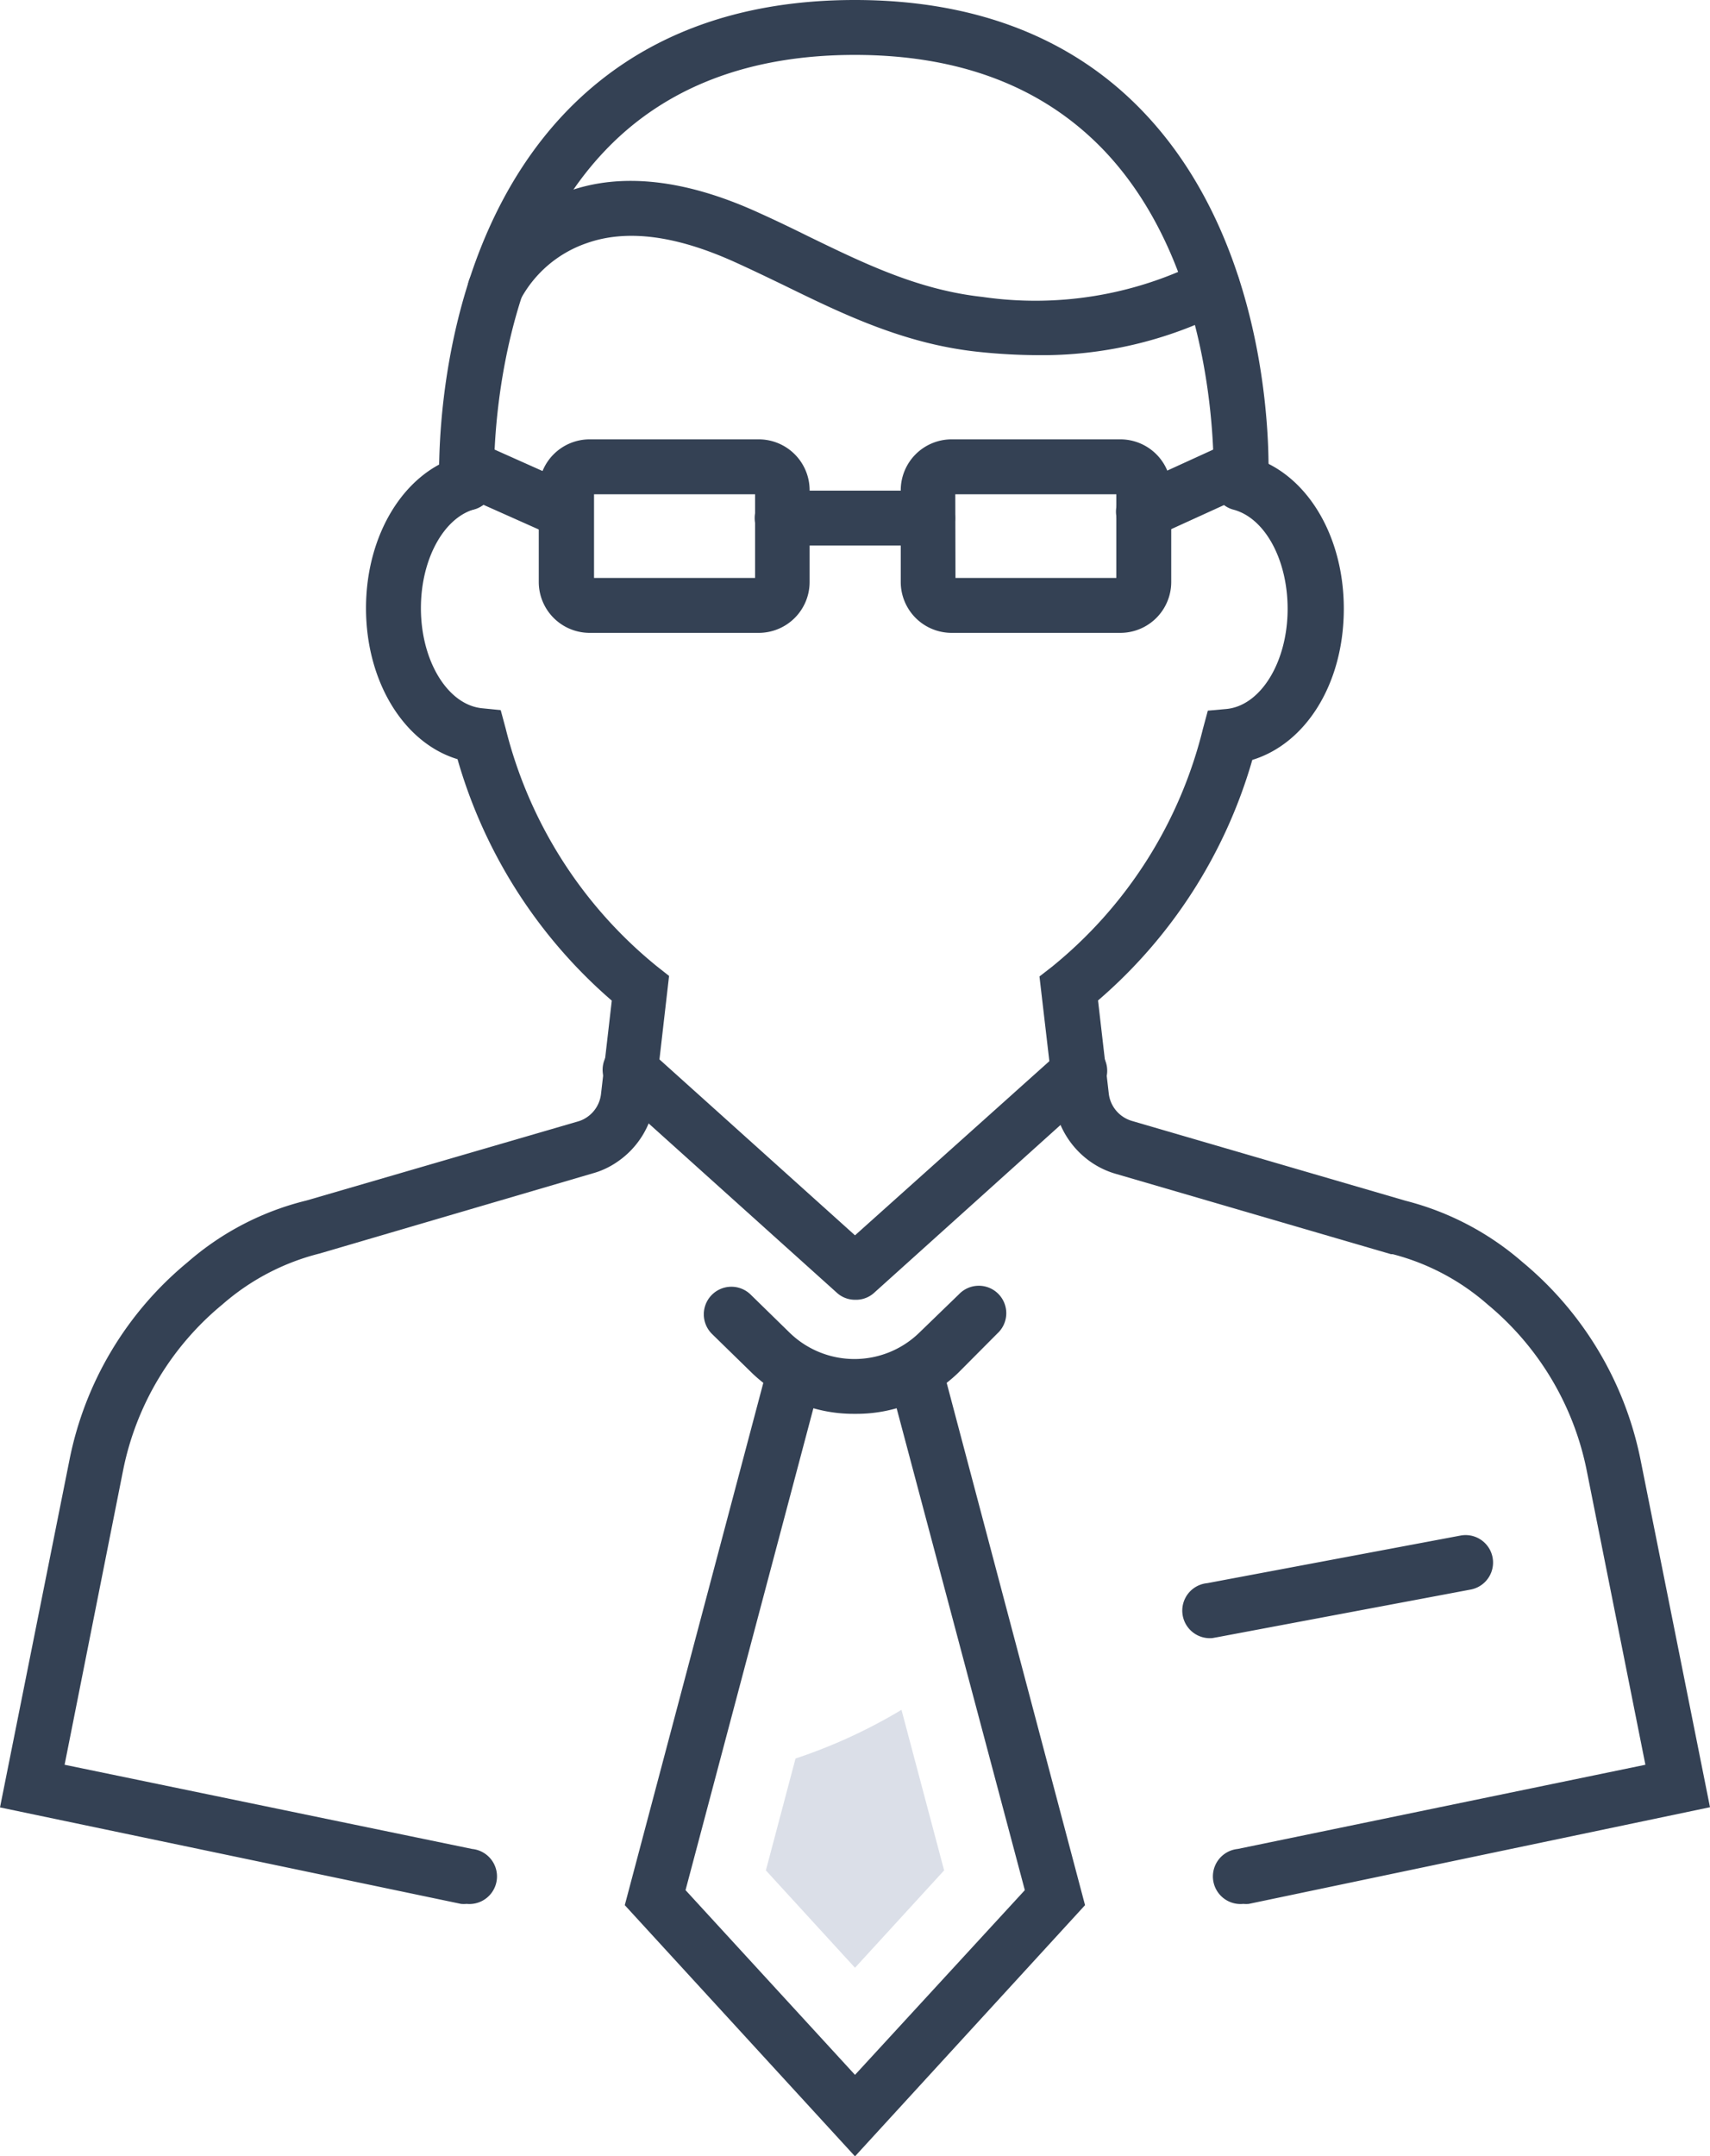 <svg xmlns="http://www.w3.org/2000/svg" width="93.44" height="117.79" viewBox="0 0 93.44 117.79">
  <title>Asset 77</title>
  <g>
    <path d="M46.72,77.23A8,8,0,0,1,41.09,75l-2.16-2.11A1.5,1.5,0,1,1,41,70.7l2.16,2.11a5.08,5.08,0,0,0,7.06,0L52.4,70.7a1.5,1.5,0,1,1,2.1,2.14L52.35,75A8,8,0,0,1,46.72,77.23Z" style="fill: #344154"/>
    <path d="M46.72,117.79,34.14,104.07l7.79-29.36a1.5,1.5,0,0,1,1.83-1.07,1.52,1.52,0,0,1,1.07,1.84l-7.37,27.77,9.26,10.09L56,103.25,48.61,75.48a1.5,1.5,0,1,1,2.9-.77l7.78,29.36Z" style="fill: #344154"/>
    <path d="M67.94,104a1.5,1.5,0,0,1-.31-3L89.91,96.4,86.7,80.31a15.8,15.8,0,0,0-5.42-9.06,12.65,12.65,0,0,0-5.18-2.74l-.09,0L61,64.13a4.65,4.65,0,0,1-1.34-.62,4.78,4.78,0,0,1-2.07-3.4l-.79-6.77.67-.52a24.15,24.15,0,0,0,8.26-13l.27-1,1-.09c1.89-.17,3.36-2.57,3.36-5.47,0-2.71-1.26-5-3-5.43A1.49,1.49,0,0,1,66.35,26a1.51,1.51,0,0,1,1.82-1.09c3.1.78,5.26,4.21,5.26,8.34s-2.1,7.38-5,8.26A27.25,27.25,0,0,1,60,54.65l.59,5.11A1.77,1.77,0,0,0,61.36,61a1.83,1.83,0,0,0,.49.23L76.8,65.59a15.58,15.58,0,0,1,6.39,3.35,18.84,18.84,0,0,1,6.45,10.78l3.8,19L68.24,104A1.53,1.53,0,0,1,67.94,104Z" style="fill: #344154"/>
    <path d="M25.5,104a1.63,1.63,0,0,1-.31,0L0,98.73l3.8-19a18.71,18.71,0,0,1,6.45-10.78,15.43,15.43,0,0,1,6.49-3.37l14.84-4.32a1.69,1.69,0,0,0,.49-.23,1.77,1.77,0,0,0,.77-1.26l.59-5.11A27.39,27.39,0,0,1,25,41.47c-2.92-.88-5-4.22-5-8.25s2.1-7.43,5.09-8.29a1.5,1.5,0,1,1,.83,2.89c-1.69.48-2.92,2.75-2.92,5.4,0,2.9,1.48,5.3,3.36,5.47l1,.1.27,1a24.27,24.27,0,0,0,8.27,13l.66.52-.78,6.77a4.75,4.75,0,0,1-2.07,3.4,4.42,4.42,0,0,1-1.34.62L17.48,68.47a12.79,12.79,0,0,0-5.32,2.78,15.73,15.73,0,0,0-5.42,9L3.53,96.4,25.8,101a1.5,1.5,0,0,1-.3,3Z" style="fill: #344154"/>
    <path d="M25.5,27.88A1.5,1.5,0,0,1,24,26.44c0-.51-.48-12.58,6.9-20.3C34.8,2.07,40.12,0,46.71,0S58.63,2.07,62.5,6.14c7.34,7.71,6.83,19.77,6.8,20.27a1.47,1.47,0,0,1-1.57,1.43,1.5,1.5,0,0,1-1.42-1.57c0-.12.46-11.31-6-18.07C57,4.75,52.46,3,46.71,3S36.38,4.75,33.08,8.21C26.58,15,27,26.2,27,26.31a1.5,1.5,0,0,1-1.43,1.57Z" style="fill: #344154"/>
    <path d="M56.67,19.4a31.62,31.62,0,0,1-3.3-.19c-4-.44-7.33-2.06-10.54-3.63-.85-.41-1.7-.82-2.58-1.22-3.28-1.5-6-1.86-8.21-1.07a6.5,6.5,0,0,0-3.6,3.07,1.5,1.5,0,1,1-2.69-1.31A9.38,9.38,0,0,1,31,10.47c2.93-1.07,6.46-.68,10.48,1.16.91.41,1.78.83,2.65,1.26,3.12,1.52,6.07,2.95,9.56,3.33a20.1,20.1,0,0,0,11.87-1.91A1.5,1.5,0,1,1,66.93,17,21.92,21.92,0,0,1,56.67,19.4Z" style="fill: #344154"/>
    <path d="M41.46,34.57H32.22a2.78,2.78,0,0,1-2.78-2.78v-5A2.78,2.78,0,0,1,32.22,24h9.24a2.78,2.78,0,0,1,2.78,2.78v5A2.78,2.78,0,0,1,41.46,34.57Zm-9-3h8.8V27h-8.8Z" style="fill: #344154"/>
    <path d="M61.21,34.57H52a2.78,2.78,0,0,1-2.78-2.78v-5A2.78,2.78,0,0,1,52,24h9.24A2.78,2.78,0,0,1,64,26.8v5A2.78,2.78,0,0,1,61.21,34.57Zm-9-3H61V27h-8.8Z" style="fill: #344154"/>
    <path d="M50.69,29.8H42.74a1.5,1.5,0,0,1,0-3h7.95a1.5,1.5,0,0,1,0,3Z" style="fill: #344154"/>
    <path d="M30.94,29.45a1.49,1.49,0,0,1-.61-.13l-5.45-2.43a1.5,1.5,0,0,1,1.23-2.74l5.44,2.43a1.5,1.5,0,0,1-.61,2.87Z" style="fill: #344154"/>
    <path d="M62.49,29.45a1.5,1.5,0,0,1-.62-2.87l5.32-2.43a1.5,1.5,0,1,1,1.25,2.73l-5.33,2.43A1.37,1.37,0,0,1,62.49,29.45Z" style="fill: #344154"/>
    <path d="M46.72,71a1.47,1.47,0,0,1-1-.39l-12.23-11a1.5,1.5,0,1,1,2-2.23L46.72,67.48,57.94,57.43a1.5,1.5,0,1,1,2,2.23l-12.22,11A1.48,1.48,0,0,1,46.72,71Z" style="fill: #344154"/>
    <path d="M66.25,89.48a1.5,1.5,0,0,1-.28-3l13.84-2.6a1.5,1.5,0,1,1,.55,2.95l-13.83,2.6Z" style="fill: #344154"/>
    <path d="M41.85,102.17l4.87,5.32,4.87-5.32L49.26,93.4a29.1,29.1,0,0,1-5.79,2.66Z" style="fill: #dbdfe8"/>
  </g>
</svg>
